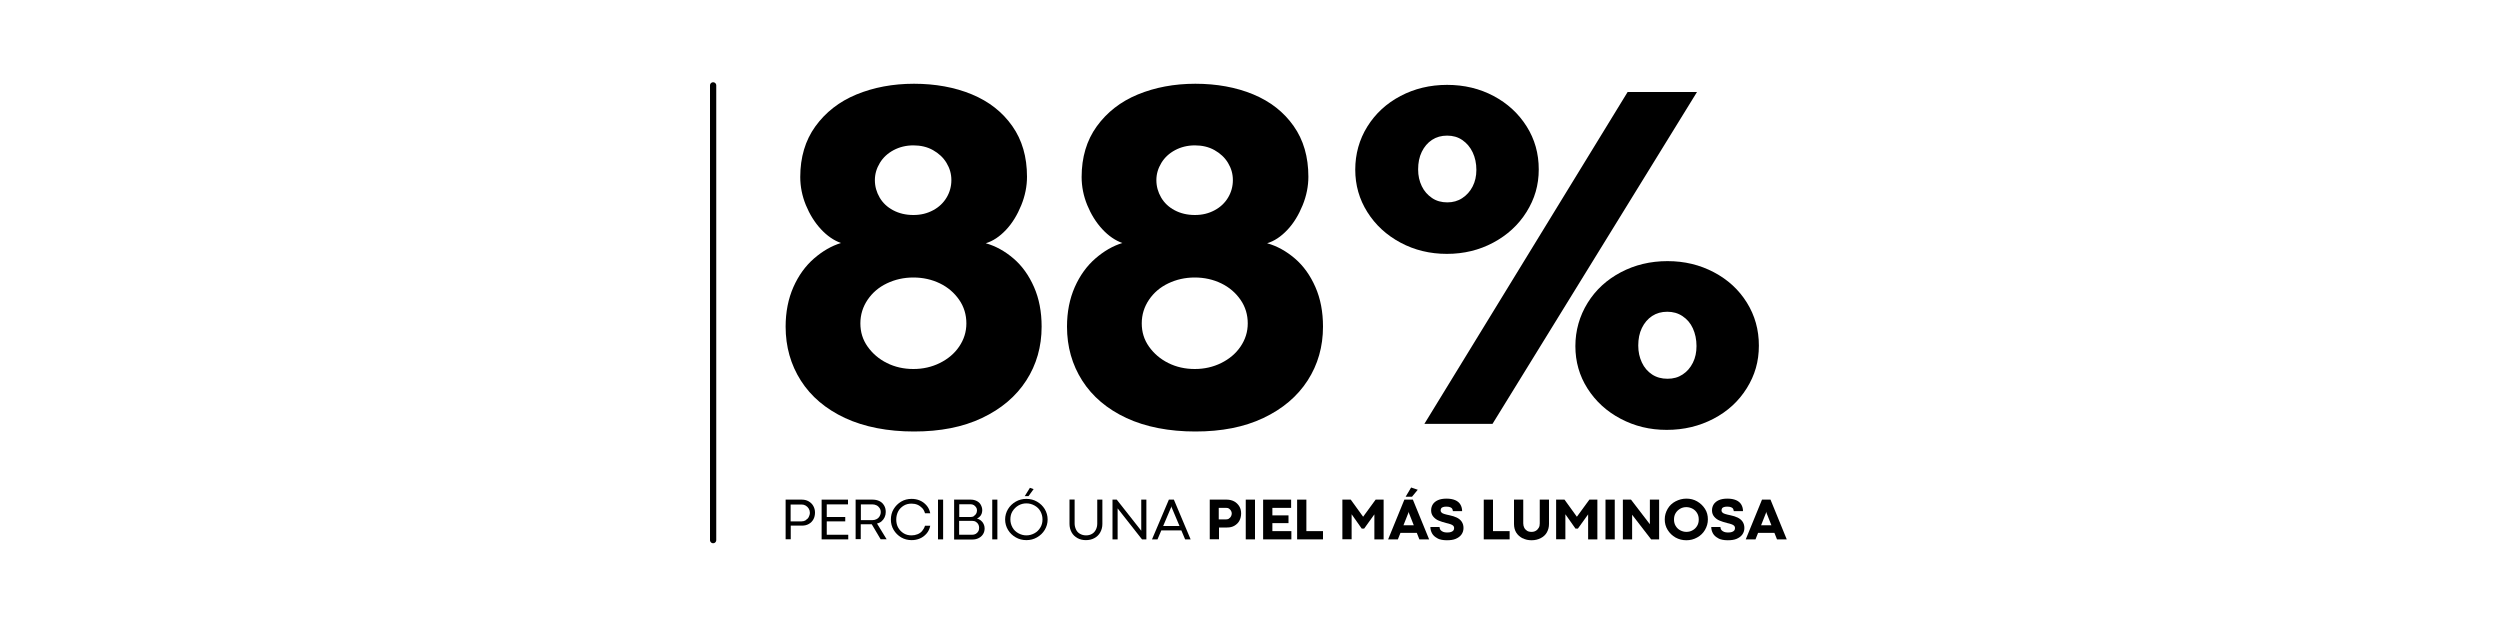 <svg viewBox="0 0 200 50" version="1.1" xmlns="http://www.w3.org/2000/svg" id="Layer_1">
  
  <defs>
    <style>
      .st0 {
        stroke: #000;
      }

      .st0, .st1 {
        fill: none;
        stroke-linecap: round;
        stroke-miterlimit: 10;
        stroke-width: .5px;
      }

      .st1 {
        stroke: #6eb04b;
      }

      .st2 {
        fill: #fff;
      }
    </style>
  </defs>
  <rect height="50" width="200" class="st2"></rect>
  <path d="M56.54,26.88" class="st1"></path>
  <g>
    <line y2="43.21" x2="57.05" y1="6.83" x1="57.05" class="st0"></line>
    <g>
      <path d="M67.6,33.44c-1.54-.72-2.72-1.72-3.53-2.99s-1.22-2.71-1.22-4.32c0-1.17.21-2.23.62-3.16s.97-1.7,1.65-2.29,1.4-1.01,2.16-1.24c-.57-.2-1.11-.57-1.61-1.11s-.9-1.19-1.2-1.92-.45-1.49-.45-2.25c0-1.57.4-2.93,1.21-4.05s1.9-1.98,3.28-2.55,2.92-.86,4.61-.86,3.26.28,4.63.85,2.44,1.41,3.23,2.53,1.18,2.47,1.18,4.06c0,.75-.15,1.52-.46,2.28s-.71,1.43-1.22,1.97-1.05.9-1.62,1.07c.79.22,1.53.63,2.22,1.22s1.23,1.35,1.64,2.28.61,1.99.61,3.17c0,1.6-.41,3.04-1.23,4.31s-2,2.27-3.54,3-3.35,1.08-5.44,1.08-3.97-.36-5.52-1.08ZM75.19,29.04c.64-.32,1.16-.75,1.54-1.31s.58-1.17.58-1.86-.19-1.33-.58-1.89-.9-1-1.54-1.31-1.35-.47-2.12-.47-1.47.16-2.12.47-1.16.75-1.54,1.31-.58,1.19-.58,1.89.19,1.31.58,1.86.9.99,1.54,1.31,1.35.48,2.12.48,1.47-.16,2.12-.48ZM74.65,16.82c.47-.25.83-.6,1.08-1.02s.38-.89.38-1.39-.13-.95-.39-1.38-.62-.76-1.08-1.02-.99-.38-1.57-.38-1.11.13-1.58.38-.84.59-1.1,1.02-.4.88-.4,1.38.13.96.38,1.39.61.77,1.08,1.02,1.01.38,1.62.38,1.11-.13,1.58-.38Z"></path>
      <path d="M90.11,33.44c-1.54-.72-2.72-1.72-3.53-2.99s-1.22-2.71-1.22-4.32c0-1.17.21-2.23.62-3.16s.97-1.7,1.65-2.29,1.4-1.01,2.16-1.24c-.57-.2-1.11-.57-1.61-1.11s-.9-1.19-1.2-1.92-.45-1.49-.45-2.25c0-1.57.4-2.93,1.21-4.05s1.9-1.98,3.28-2.55,2.92-.86,4.61-.86,3.26.28,4.63.85,2.44,1.41,3.23,2.53,1.18,2.47,1.18,4.06c0,.75-.15,1.52-.46,2.28s-.71,1.43-1.22,1.97-1.05.9-1.62,1.07c.79.22,1.53.63,2.22,1.22s1.23,1.35,1.64,2.28.61,1.99.61,3.17c0,1.6-.41,3.04-1.23,4.31s-2,2.27-3.54,3-3.35,1.08-5.44,1.08-3.97-.36-5.52-1.08ZM97.7,29.04c.64-.32,1.16-.75,1.54-1.31s.58-1.17.58-1.86-.19-1.33-.58-1.89-.9-1-1.54-1.31-1.35-.47-2.12-.47-1.47.16-2.12.47-1.16.75-1.54,1.31-.58,1.19-.58,1.89.19,1.31.58,1.86.9.99,1.54,1.31,1.35.48,2.12.48,1.47-.16,2.12-.48ZM97.17,16.82c.47-.25.83-.6,1.08-1.02s.38-.89.38-1.39-.13-.95-.39-1.38-.62-.76-1.08-1.02-.99-.38-1.57-.38-1.11.13-1.58.38-.84.59-1.1,1.02-.4.88-.4,1.38.13.96.38,1.39.61.77,1.08,1.02,1.01.38,1.62.38,1.11-.13,1.58-.38Z"></path>
      <path d="M112.04,19.41c-1.12-.6-2-1.41-2.65-2.44s-.97-2.16-.97-3.4.32-2.41.97-3.45,1.53-1.85,2.65-2.44,2.36-.89,3.73-.89,2.61.3,3.72.89,1.99,1.4,2.64,2.43.97,2.17.97,3.44-.33,2.37-.98,3.41-1.54,1.85-2.66,2.45-2.36.9-3.71.9-2.59-.3-3.71-.9ZM116.98,15.85c.35-.23.63-.54.83-.93s.3-.83.3-1.33c0-.52-.1-.99-.3-1.41s-.48-.74-.83-.98-.75-.35-1.21-.35-.86.11-1.21.34-.62.55-.82.96-.29.88-.29,1.4.1.94.29,1.34.47.71.82.95.76.35,1.23.35c.44,0,.84-.11,1.19-.34ZM130.22,7.36h5.54l-16.36,26.55h-5.45l16.26-26.55ZM129.65,33.5c-1.12-.59-2-1.4-2.65-2.42s-.97-2.15-.97-3.39.33-2.41.98-3.46,1.54-1.86,2.66-2.45,2.36-.89,3.73-.89,2.59.3,3.71.89,2,1.4,2.64,2.43.96,2.17.96,3.44-.32,2.37-.97,3.41-1.53,1.85-2.66,2.44-2.37.89-3.74.89-2.57-.3-3.69-.89ZM134.61,29.96c.35-.23.62-.54.82-.94s.29-.84.29-1.34c0-.52-.1-.99-.29-1.41s-.47-.74-.83-.98-.76-.35-1.22-.35-.86.11-1.21.34-.62.55-.82.96-.29.88-.29,1.4.1.95.29,1.36.47.73.82.96.76.34,1.23.34.86-.11,1.21-.34Z"></path>
    </g>
    <g>
      <path d="M62.84,39.97h1.3c.2,0,.38.04.54.13s.29.21.38.37.14.33.14.53-.04.39-.13.55-.21.28-.37.37-.34.13-.54.13h-.9v1.09h-.41v-3.18ZM64.47,41.6c.1-.06.18-.14.23-.24s.09-.22.09-.34-.03-.23-.09-.33-.14-.18-.24-.24-.21-.09-.33-.09h-.88v1.35h.88c.12,0,.23-.03.33-.09Z"></path>
      <path d="M65.73,39.97h2.11v.38h-1.7v1.01h1.48v.35h-1.48v1.07h1.72v.37h-2.13v-3.18Z"></path>
      <path d="M68.46,39.97h1.35c.2,0,.39.04.55.12s.28.2.37.35.13.32.13.52c0,.15-.03.29-.09.42s-.14.23-.24.32-.23.15-.37.18l.77,1.26h-.48l-.71-1.2s-.06,0-.1,0h-.78v1.19h-.41v-3.18ZM70.14,41.52c.1-.05.18-.13.23-.22s.09-.2.09-.33-.03-.23-.09-.32-.14-.17-.24-.22-.21-.08-.34-.08h-.92v1.26h.93c.12,0,.23-.03.33-.08Z"></path>
      <path d="M72.09,42.99c-.25-.15-.45-.35-.6-.6s-.22-.53-.22-.83.07-.58.22-.83.35-.45.6-.6.53-.22.84-.22c.23,0,.45.04.66.13s.38.22.53.39.25.38.3.63h-.42c-.05-.17-.12-.31-.23-.42s-.23-.2-.37-.26-.31-.09-.48-.09c-.23,0-.44.05-.62.16s-.34.26-.44.45-.16.41-.16.66.05.47.16.66.26.34.44.45.4.16.62.16c.17,0,.33-.03.48-.09s.27-.14.37-.26.18-.26.23-.42h.42c-.05.25-.15.46-.3.63s-.32.3-.53.39-.43.13-.66.13c-.31,0-.58-.07-.84-.22Z"></path>
      <path d="M75.04,39.97h.41v3.18h-.41v-3.18Z"></path>
      <path d="M76.31,39.97h1.36c.17,0,.33.04.47.11s.25.17.32.3.12.27.12.44c0,.09-.02.19-.05.28s-.09.17-.15.23-.14.12-.22.15c.11.03.22.09.31.16s.17.17.22.28.08.22.08.34c0,.18-.04.34-.13.48s-.21.24-.35.31-.3.11-.47.11h-1.49v-3.18ZM77.91,41.28c.08-.05.14-.11.18-.18s.07-.16.07-.26-.02-.18-.07-.25-.11-.14-.18-.18-.16-.07-.25-.07h-.92v1.02h.92c.09,0,.18-.02.26-.07ZM78.06,42.71c.09-.05.15-.12.2-.2s.07-.18.07-.29c0-.1-.02-.19-.07-.28s-.12-.15-.2-.2-.18-.07-.28-.07h-1.05v1.11h1.04c.11,0,.2-.02.29-.07Z"></path>
      <path d="M79.38,39.97h.41v3.18h-.41v-3.18Z"></path>
      <path d="M81.26,42.99c-.26-.15-.47-.35-.62-.6s-.23-.53-.23-.83.08-.58.23-.83.36-.45.62-.6.54-.22.85-.22.59.07.85.22.47.35.62.6.23.53.23.83-.08.58-.23.83-.36.45-.62.6-.54.22-.85.22-.59-.07-.85-.22ZM82.76,42.66c.2-.11.35-.26.47-.46s.17-.41.17-.65-.06-.45-.17-.65-.27-.35-.47-.46-.41-.17-.65-.17-.45.06-.64.17-.35.27-.47.46-.17.41-.17.65.06.45.17.65.27.35.47.46.41.17.64.17.45-.06.65-.17ZM82.38,39.02l.31.11-.41.56h-.3l.41-.66Z"></path>
      <path d="M86.2,43.05c-.2-.11-.36-.26-.47-.46s-.17-.42-.17-.68v-1.95h.41v1.92c0,.17.04.33.11.48s.17.26.31.34.3.13.49.13.34-.04.48-.12.24-.2.31-.34.11-.3.11-.48v-1.92h.41v1.95c0,.25-.06.47-.17.67s-.27.35-.47.46-.43.16-.68.16-.47-.05-.67-.16Z"></path>
      <path d="M88.99,39.97h.35l1.96,2.49h0s0-2.49,0-2.49h.41v3.18h-.35l-1.95-2.48h0s0,2.48,0,2.48h-.41v-3.18Z"></path>
      <path d="M93.51,39.97h.4l1.34,3.18h-.44l-1.09-2.59v-.05h-.02v.05s-1.1,2.59-1.1,2.59h-.44l1.35-3.18ZM93.02,42.08h1.39l.14.35h-1.66l.14-.35Z"></path>
      <path d="M96.76,39.97h1.38c.22,0,.42.05.59.14s.31.23.41.39.15.36.15.57c0,.22-.05.42-.14.59s-.23.3-.4.4-.37.14-.59.14h-.64v.94h-.74v-3.18ZM98.32,41.48c.07-.04.12-.1.16-.17s.06-.15.06-.24c0-.07-.02-.14-.06-.21s-.09-.12-.16-.17-.14-.06-.22-.06h-.6v.92h.6c.08,0,.15-.02.22-.06Z"></path>
      <path d="M99.66,39.97h.74v3.18h-.74v-3.18Z"></path>
      <path d="M101.05,39.97h2.24v.66h-1.5v.6h1.29v.62h-1.29v.64h1.52v.66h-2.26v-3.18Z"></path>
      <path d="M103.77,39.97h.74v2.52h1.33v.66h-2.07v-3.18Z"></path>
      <path d="M107.41,39.97h.65l.99,1.37h0s1-1.37,1-1.37h.64v3.18h-.74v-2l-.82,1.14h-.19l-.81-1.15v2h-.74v-3.18Z"></path>
      <path d="M112.34,39.97h.69l1.3,3.18h-.78l-.84-2.12-.02-.1h0l-.02.1-.84,2.12h-.78l1.3-3.18ZM112.22,42.02h.92l.24.61h-1.39l.24-.61ZM112.89,39l.53.18-.46.56h-.51l.44-.74Z"></path>
      <path d="M115.01,43.07c-.2-.1-.35-.23-.44-.39s-.14-.33-.14-.52h.74s0,.04,0,.07c.01.07.04.14.09.19s.12.1.2.13.18.05.29.05c.14,0,.25-.01.33-.04s.15-.07.19-.12.06-.12.06-.2c0-.07-.02-.13-.07-.18s-.12-.09-.21-.12-.21-.07-.36-.1c-.23-.06-.42-.12-.59-.19s-.31-.17-.43-.31-.18-.31-.18-.51c0-.19.05-.35.14-.49s.23-.25.41-.33.41-.12.68-.12.5.04.69.12.33.2.42.35.14.33.14.53h-.74c0-.06-.02-.12-.05-.18s-.09-.1-.16-.13-.18-.05-.3-.05-.22.01-.29.04-.12.06-.14.11-.04.09-.04.15c0,.07.02.12.07.17s.12.09.23.12.24.07.41.1c.23.05.43.11.59.19s.3.19.39.33.14.3.14.5-.06.38-.17.53-.27.26-.46.34-.43.11-.7.11c-.31,0-.56-.05-.76-.15Z"></path>
      <path d="M118.7,39.97h.74v2.52h1.33v.66h-2.07v-3.18Z"></path>
      <path d="M121.8,43.06c-.21-.11-.38-.26-.5-.45s-.18-.43-.18-.69v-1.95h.74v1.9c0,.13.03.25.08.35s.13.18.22.24.22.09.36.09.25-.03.35-.09.17-.14.23-.24.08-.22.08-.35v-1.9h.74v1.95c0,.25-.06.47-.17.67s-.28.35-.49.46-.46.17-.73.17-.5-.05-.71-.16Z"></path>
      <path d="M124.51,39.97h.65l.99,1.37h0s1-1.37,1-1.37h.64v3.18h-.74v-2l-.82,1.14h-.19l-.81-1.15v2h-.74v-3.18Z"></path>
      <path d="M128.44,39.97h.74v3.18h-.74v-3.18Z"></path>
      <path d="M129.83,39.97h.65l1.51,1.97v-1.97h.74v3.18h-.64l-1.52-1.97h0s0,1.97,0,1.97h-.74v-3.18Z"></path>
      <path d="M134.04,43c-.26-.15-.47-.35-.63-.61s-.23-.53-.23-.84.08-.58.23-.84.36-.46.63-.6.55-.22.87-.22.6.07.86.22.47.35.63.6.23.53.23.84-.08.58-.23.84-.36.46-.63.61-.55.22-.86.22-.6-.07-.87-.22ZM135.41,42.42c.15-.08.27-.2.36-.35s.13-.32.13-.51-.04-.36-.13-.51-.21-.27-.36-.35-.32-.13-.5-.13-.35.04-.5.13-.27.2-.36.35-.13.32-.13.51.04.36.13.51.21.27.36.35.32.13.5.13.35-.04.5-.13Z"></path>
      <path d="M137.48,43.07c-.2-.1-.35-.23-.44-.39s-.14-.33-.14-.52h.74s0,.04,0,.07c.01.07.04.14.09.19s.12.1.2.13.18.05.29.05c.14,0,.25-.01.33-.04s.15-.07.19-.12.06-.12.06-.2c0-.07-.02-.13-.07-.18s-.12-.09-.21-.12-.21-.07-.36-.1c-.23-.06-.42-.12-.59-.19s-.31-.17-.43-.31-.18-.31-.18-.51c0-.19.05-.35.14-.49s.23-.25.41-.33.41-.12.68-.12.5.04.69.12.33.2.42.35.14.33.14.53h-.74c0-.06-.02-.12-.05-.18s-.09-.1-.16-.13-.18-.05-.3-.05-.22.01-.29.04-.12.06-.14.11-.04.09-.04.15c0,.07.02.12.07.17s.12.09.23.12.24.07.41.1c.23.05.43.11.59.19s.3.19.39.33.14.3.14.5-.06.38-.17.53-.27.26-.46.34-.43.11-.7.11c-.31,0-.56-.05-.76-.15Z"></path>
      <path d="M140.95,39.97h.69l1.3,3.18h-.78l-.84-2.12-.02-.1h0l-.02.1-.84,2.12h-.78l1.3-3.18ZM140.84,42.02h.92l.24.61h-1.39l.24-.61Z"></path>
    </g>
  </g>
</svg>